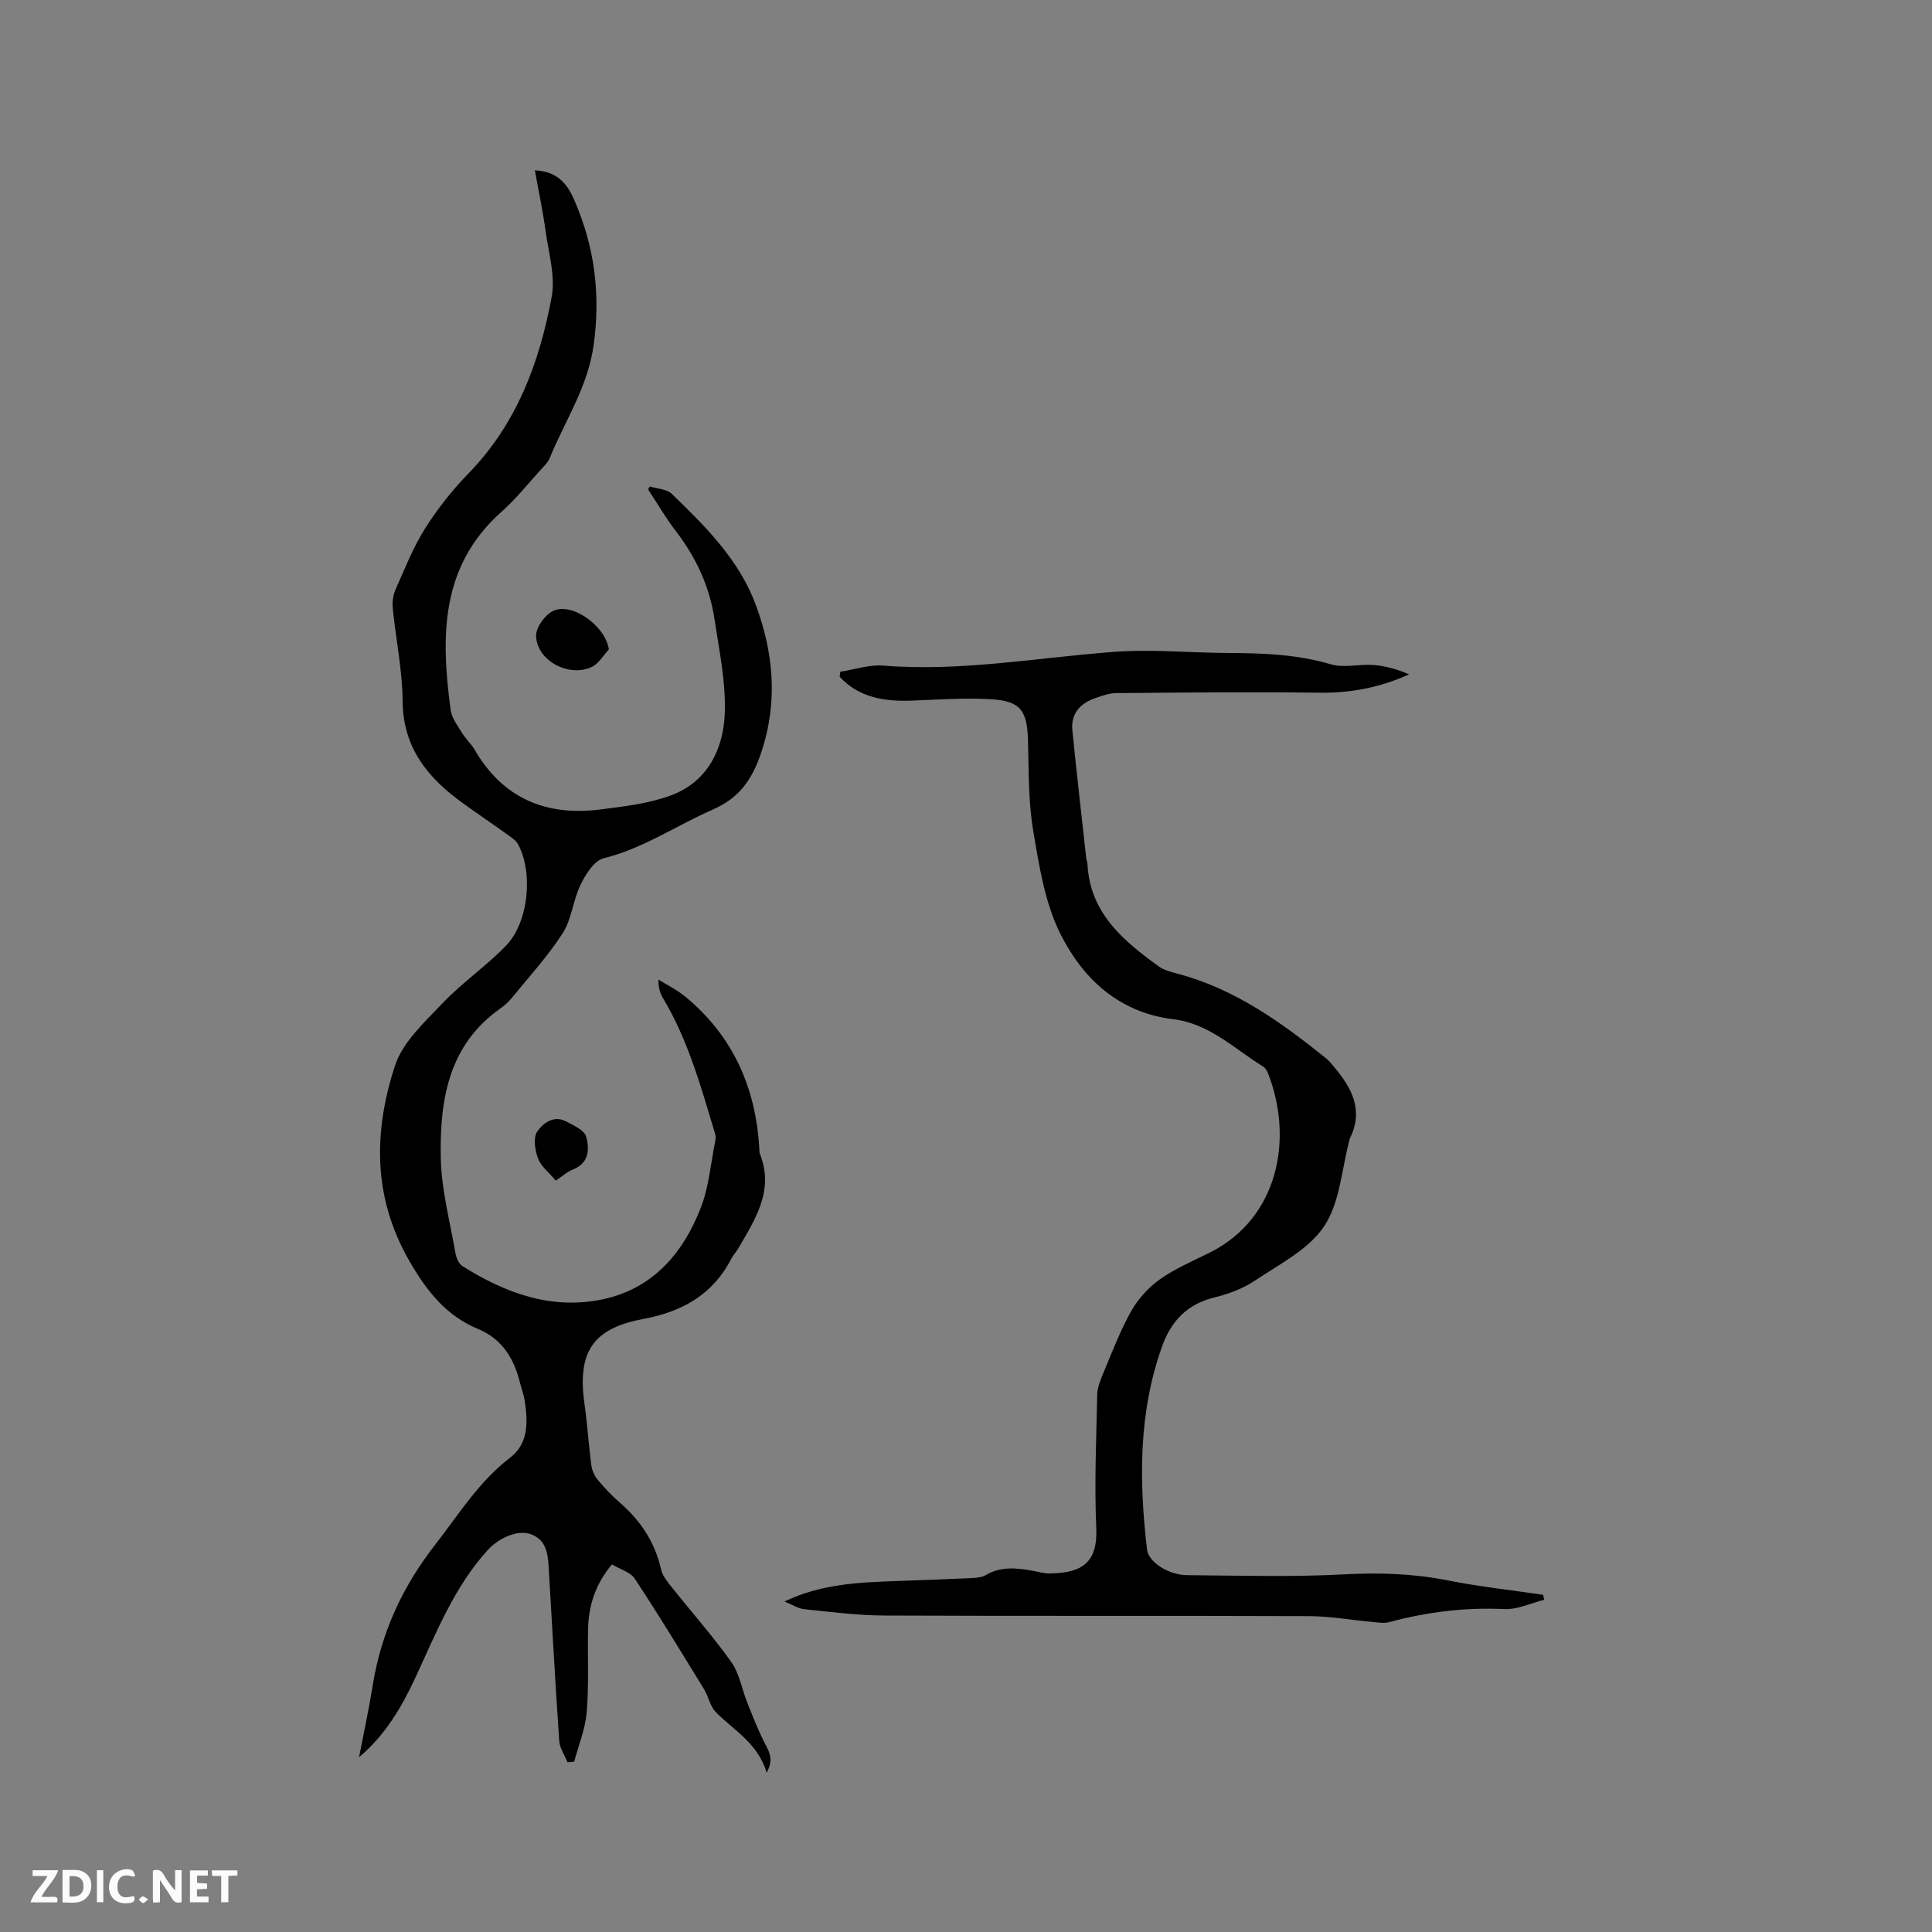 <svg enable-background="new 0 0 400 400" viewBox="0 0 400 400" xmlns="http://www.w3.org/2000/svg"><rect x="0" y="0" width="400" height="400" fill="#808080" stroke="none"/><g fill="#fbfafc"><path d="m37.59 393.81c-.92.31-1.52.05-2-.78-.7-1.2-1.52-2.34-2.47-3.78v4.59c-.55.03-.95.05-1.41.07-.03-.37-.06-.64-.06-.91 0-1.91 0-3.81 0-5.7 1.13-.41 1.77-.03 2.29.91.62 1.11 1.38 2.14 2.31 3.19v-4.2h1.35v6.61z"/><path d="m12.94 393.88v-6.75c1.9.19 3.93-.54 5.37 1.29.8 1.01.78 2.88.03 3.97-1.37 1.97-3.4 1.51-5.4 1.49m1.45-1.22c2.04.12 2.92-.58 2.89-2.21-.03-1.51-.98-2.19-2.89-2z"/><path d="m11.81 393.87h-5.49c.68-2.18 2.47-3.48 3.51-5.45h-3.08v-1.21h5.29c-.71 2.13-2.44 3.48-3.47 5.51.86 0 1.63.04 2.39-.01.79-.05 1.14.21.85 1.16"/><path d="m39.33 393.86v-6.61h3.7v1.07h-2.22v1.52c.68.04 1.34.09 2.07.13v1.07c-.72.05-1.38.09-2.1.14v1.48h2.4v1.19h-3.85z"/><path d="m27.71 388.56c-1.15-.3-2.46-.61-3.1.64-.37.73-.41 1.93-.06 2.67.63 1.35 1.99.93 3.17.68.35.94-.01 1.32-.93 1.46-1.62.25-3.05-.27-3.76-1.48-.73-1.24-.6-3.03.31-4.17.88-1.11 2.71-1.7 4-1.16.32.13.44.74.65 1.12-.1.08-.19.16-.28.24"/><path d="m49.15 387.24v1.07c-.59.02-1.17.05-1.87.08v5.44h-1.48v-5.44h-1.85c-.05-.4-.08-.73-.13-1.15z"/><path d="m20.06 387.21h1.33v6.62h-1.33z"/><path d="m30.68 393.25c-.49.38-.8.79-1.05.76-.32-.05-.6-.45-.9-.7.26-.24.51-.64.8-.67.29-.04.62.3 1.15.61"/></g><path d="m134.53 100.72c1.53.48 3.5.51 4.53 1.51 6.96 6.71 13.91 13.61 17.36 22.85 3.74 9.99 4.71 20.15 1.18 30.73-1.89 5.65-4.55 9.41-10.06 11.82-7.53 3.29-14.37 8.04-22.55 10.06-1.96.48-3.73 3.31-4.78 5.46-1.57 3.2-1.83 7.13-3.71 10.06-3.05 4.76-6.94 8.97-10.52 13.38-.66.81-1.47 1.55-2.33 2.16-10.88 7.63-12.62 19.12-12.39 30.99.13 6.59 1.9 13.16 3.04 19.72.17.96.68 2.19 1.43 2.66 8.84 5.59 18.38 9.09 28.91 6.92 10.43-2.15 16.79-9.52 20.47-19.04 1.66-4.28 2.03-9.07 2.95-13.63.1-.5.17-1.08.02-1.56-2.92-9.66-5.58-19.42-10.83-28.19-.58-.98-.95-2.08-.93-3.81 1.88 1.17 3.91 2.16 5.6 3.56 9.8 8.11 14.54 18.75 15.28 31.31.02.42 0 .88.15 1.26 2.97 7.53-.98 13.46-4.47 19.49-.42.73-1.04 1.36-1.42 2.1-3.86 7.49-10.14 11.03-18.33 12.56-10.6 1.98-13.63 7.01-12.1 17.73.59 4.17.85 8.39 1.4 12.56.14 1.06.66 2.2 1.34 3.02 1.42 1.7 2.97 3.33 4.65 4.79 4.28 3.72 7.2 8.18 8.46 13.77.3 1.35 1.36 2.6 2.26 3.73 4.08 5.14 8.47 10.06 12.26 15.41 1.69 2.38 2.19 5.59 3.31 8.4 1.07 2.69 2.13 5.4 3.41 7.99.91 1.84 2.26 3.49.62 6.52-1.91-6.24-6.91-8.8-10.59-12.59-1.16-1.2-1.46-3.19-2.38-4.68-4.71-7.68-9.39-15.38-14.35-22.89-.92-1.39-3.08-1.96-4.73-2.95-3.46 4.12-4.84 8.58-4.94 13.46-.12 5.72.19 11.46-.28 17.15-.29 3.46-1.69 6.82-2.59 10.23-.46.04-.93.08-1.39.12-.59-1.49-1.61-2.94-1.71-4.46-.82-11.95-1.47-23.92-2.18-35.87-.18-2.93-.51-5.84-3.89-6.95-2.62-.86-6.47.86-8.71 3.32-6.99 7.68-10.7 17.2-14.98 26.4-2.86 6.16-6.25 11.93-11.68 16.51.97-5.04 2.06-10.05 2.87-15.11 1.75-10.81 6.21-20.33 12.92-28.93 4.87-6.25 9.02-13.04 15.49-17.98 3.8-2.9 3.69-7.38 3.03-11.71-.19-1.25-.65-2.45-.96-3.69-1.26-5.04-3.61-9.12-8.75-11.26-6.59-2.74-10.59-7.81-14.19-14.07-7.62-13.23-7.41-26.8-2.98-40.4 1.59-4.89 6.12-9.02 9.87-12.97 4.06-4.28 9.05-7.67 13.14-11.92 4.67-4.85 5.65-15.11 2.49-20.95-.47-.87-1.47-1.49-2.31-2.1-3.01-2.16-6.09-4.24-9.1-6.41-7.25-5.22-12.43-11.45-12.5-21.16-.05-6.43-1.41-12.84-2.05-19.27-.13-1.28.1-2.74.62-3.91 1.89-4.26 3.62-8.65 6.08-12.56 2.57-4.07 5.62-7.94 8.98-11.39 9.97-10.23 14.7-22.95 17.22-36.51.81-4.37-.64-9.2-1.27-13.79-.55-4.04-1.41-8.04-2.2-12.46 4.83.22 6.81 3.05 8.14 6.11 4.19 9.6 5.5 19.45 4.03 30.06-1.21 8.75-5.95 15.68-9.1 23.42-.34.85-1.08 1.56-1.72 2.26-2.72 2.97-5.24 6.18-8.24 8.83-12.79 11.36-12.56 26-10.55 41.06.22 1.65 1.43 3.21 2.34 4.71.77 1.26 1.92 2.29 2.66 3.56 5.88 10.11 14.86 13.76 26.1 12.31 4.91-.63 9.98-1.21 14.56-2.92 7.46-2.78 10.77-9.46 11.09-16.79.28-6.55-1.15-13.21-2.14-19.77-1.01-6.7-3.81-12.7-7.96-18.1-2.11-2.75-3.86-5.78-5.77-8.68.12-.2.23-.4.35-.6z" fill="#010000"/><path d="m173.96 139.08c2.98-.46 6.01-1.51 8.93-1.27 16.09 1.28 31.88-1.66 47.79-2.85 7.78-.58 15.66.2 23.5.23 7.21.03 14.34.27 21.37 2.35 2.72.8 5.89-.09 8.83.14 2.5.2 4.95.9 7.36 1.94-6.08 2.76-12.21 3.89-18.72 3.8-13.97-.2-27.95-.03-41.92.08-1.44.01-2.91.54-4.3 1.02-3.11 1.08-5.12 3.19-4.78 6.64.87 8.83 1.9 17.65 2.87 26.47.05.42.24.83.26 1.24.5 10.15 7.38 15.88 14.77 21.22 1.07.77 2.49 1.13 3.8 1.48 11.86 3.12 21.53 10.06 30.87 17.58.65.52 1.18 1.22 1.72 1.87 3.65 4.34 6.04 8.96 3.15 14.7-.05.09-.04.21-.07.31-1.62 6.03-1.95 12.91-5.23 17.84-3.21 4.83-9.28 7.87-14.36 11.28-2.47 1.66-5.48 2.77-8.4 3.48-5.63 1.37-8.95 4.92-10.81 10.14-4.9 13.73-4.77 27.85-3.11 42.06.3 2.57 4.45 5.26 8.26 5.29 10.89.09 21.8.41 32.65-.17 7.27-.39 14.32-.15 21.44 1.27 6.49 1.29 13.1 2 19.66 2.97.07.34.14.69.21 1.03-2.74.68-5.52 2.05-8.23 1.92-8.15-.38-16.05.6-23.88 2.71-.96.26-2.06.09-3.09 0-4.51-.41-9.02-1.23-13.53-1.25-29.26-.11-58.52.01-87.78-.12-5.56-.02-11.12-.74-16.66-1.31-1.3-.13-2.53-.96-4.11-1.6 7.63-3.67 15.5-3.95 23.36-4.24 5.08-.19 10.16-.36 15.24-.6 1.04-.05 2.21-.12 3.06-.62 3.08-1.82 6.28-1.51 9.56-.93 1.25.22 2.51.61 3.76.59 6.58-.11 9.88-2.21 9.57-9.4-.4-9.19 0-18.41.2-27.61.03-1.52.67-3.08 1.27-4.51 1.81-4.29 3.45-8.68 5.72-12.72 1.43-2.54 3.56-4.94 5.94-6.63 3.16-2.25 6.83-3.81 10.34-5.55 14.25-7.1 17.45-23.61 12.03-37.28-.19-.47-.53-.98-.94-1.24-5.98-3.7-11.17-8.92-18.61-9.81-11.21-1.35-18.7-8.34-23.36-17.63-3.22-6.44-4.41-14.05-5.63-21.29-1.03-6.11-.93-12.43-1.09-18.66-.16-6.36-1.52-8.33-7.79-8.68-5.36-.3-10.77.08-16.15.29-5.68.22-10.98-.53-15.07-4.94.08-.33.11-.68.13-1.03z" fill="#010000"/><path d="m126.06 134.45c-1.16 1.24-2.1 2.95-3.53 3.63-4.75 2.24-11.37-1.29-11.54-6.39-.06-1.73 1.78-4.32 3.44-5.16 3.87-1.98 10.9 2.98 11.63 7.92z" fill="#010000"/><path d="m115.07 244.43c-1.38-1.65-3.04-2.92-3.67-4.58-.65-1.7-1.04-4.32-.17-5.58 1.15-1.67 3.39-3.48 6-2.08 1.54.82 3.75 1.79 4.12 3.12.71 2.55.66 5.49-2.73 6.82-1.15.44-2.12 1.35-3.55 2.3z" fill="#010000"/></svg>